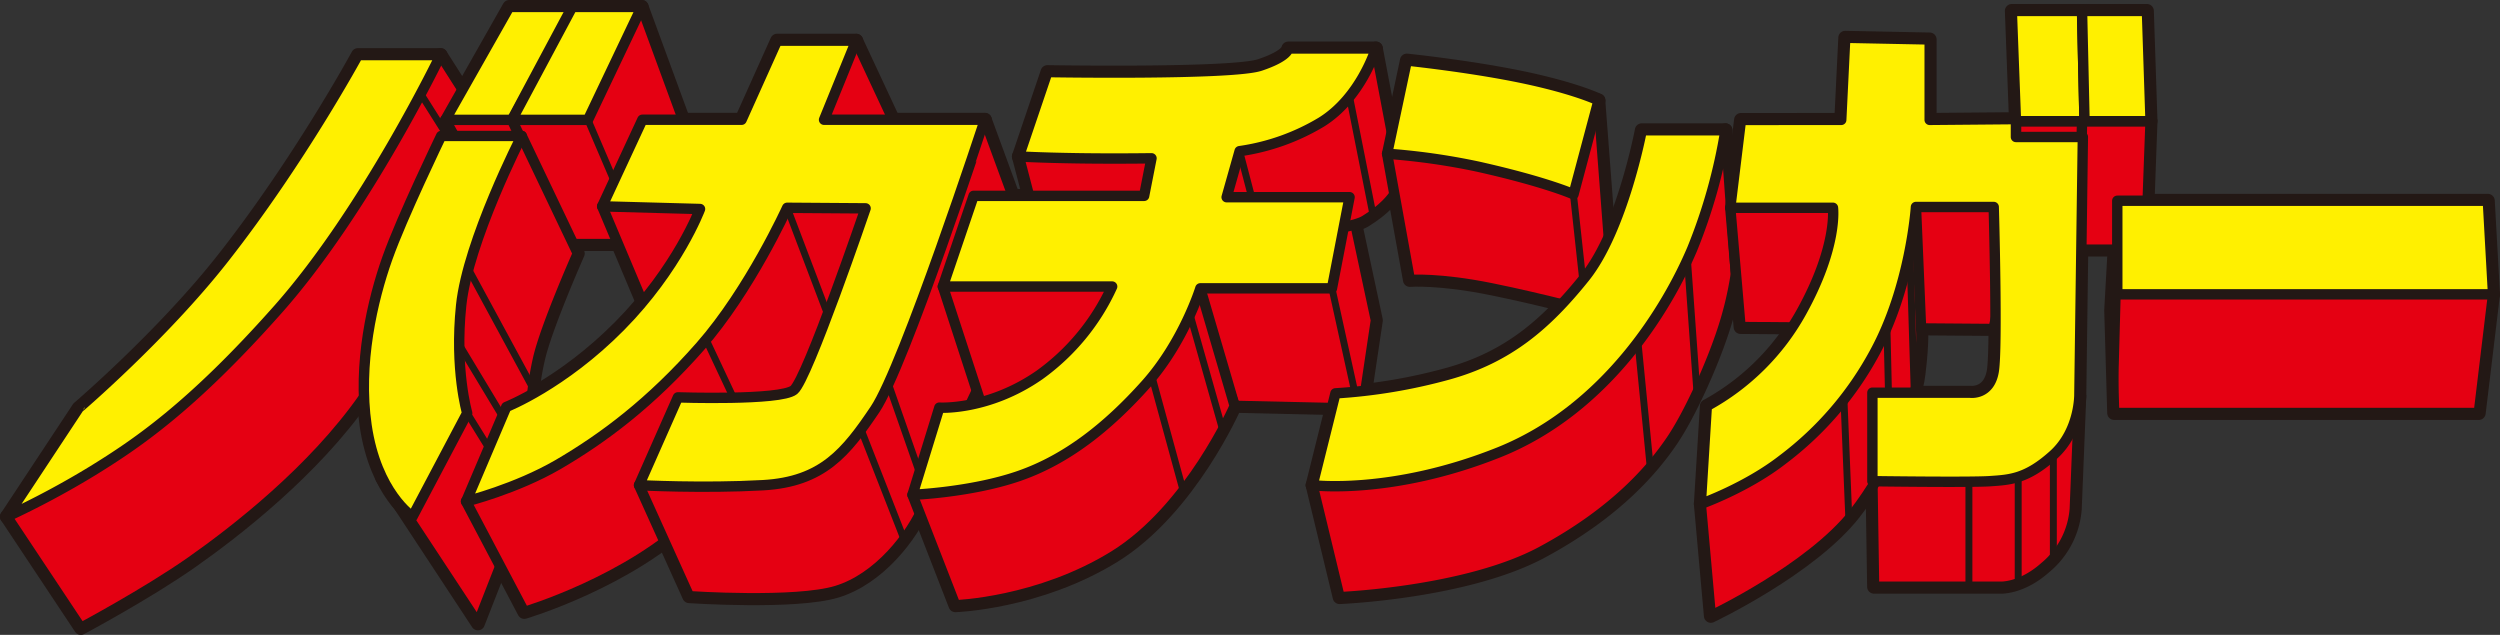 <svg xmlns="http://www.w3.org/2000/svg" viewBox="0 0 721.87 183.32"><rect x="0" y="0" width="721.87" height="183.32" fill="#333333" stroke="none"/><defs><style>.a,.d{fill:none;}.a,.b,.c,.d{stroke:#231815;stroke-linejoin:round;}.a{stroke-width:4px;}.b{fill:#e50012;}.b,.c,.d{stroke-linecap:round;}.b,.c{stroke-width:3px;}.c{fill:#fff000;}.d{stroke-width:2px;}</style></defs><path class="a" d="M127.23,15.9,145,43.77s-25.27,50-39.93,71S68,153.19,55.1,162.23s-31.75,19.09-31.75,19.09L2,149.19s39.94-35,53.61-49.68S127.23,15.9,127.23,15.9Z"/><polygon class="a" points="165.84 2 180.65 30.23 165.84 68.78 148.39 70.48 128.58 34.61 165.84 2"/><polygon class="a" points="185.29 2 198.97 39.26 189.03 70.48 164.77 70.48 147.81 34.61 185.29 2"/><path class="a" d="M379,140.1l7.81,32.32s36.56-1.46,58.37-13.2,32.18-24.5,37.24-31.9c5.26-7.67,11.62-21.9,14.88-31.82a98.3,98.3,0,0,0,3.93-16.37l-3-41.52S476,87.14,455.67,103.91,379,140.1,379,140.1Z"/><path class="a" d="M150.65,39.26l16.19,33.93s-9.42,21.24-11.49,30.49a84.24,84.24,0,0,0-2.06,16.48l-6.06,36.26L138,180l-27.59-41.92s8.93-58.46,15.64-74.72S150.65,39.26,150.65,39.26Z"/><polygon class="a" points="389.68 56.94 397.29 92.48 393.48 118.03 356.52 117.19 341.68 75.07 389.68 56.94"/><polygon class="a" points="499.61 59.97 502.58 94.43 575.61 95 584.77 54.48 546.26 45.71 499.61 59.97"/><path class="a" d="M173.87,59.58,187,90.76l-52.45,54,16.84,31.94s30.19-8.91,49.16-27.49,48-52.84,48-52.84L260.9,48.67l-3-14.06L247.23,11.77,209.48,50.1Z"/><path class="a" d="M184.52,140.1,199,172.16s30.71,2.07,42.58-1.55S263.1,155,267.1,145.32s21.29-45.81,21.29-45.81l7.22-34.32L284.39,34.61,254.76,80.84s-13.41,29.26-21.63,40.61S184.52,140.1,184.52,140.1Z"/><path class="a" d="M272.26,82.74,284.39,120l-20.91,22.9,12.39,31.87s24-.77,45.87-14.32,34.78-43.23,34.78-43.23l-9.94-33.93"/><path class="a" d="M294.19,45.19l6.07,23.28s83.22,1.76,93.87-4.82,10.26-12.2,10.26-12.2L397.29,14s-20.77,16-45.74,19.68S294.19,45.19,294.19,45.19Z"/><path class="a" d="M400.52,44.39l6.58,36.45s8.4-.68,23.61,2.42c15.39,3.13,31.61,7.55,31.61,7.55l2.2-22.44-3-39.37Z"/><polygon class="a" points="611.36 57.97 609.59 89.57 610.45 119.26 715.74 119.26 719.87 84.99 611.36 57.97"/><polygon class="a" points="600.84 67.55 582.1 67.55 582.1 34.99 601.9 34.99 600.84 67.55"/><polygon class="a" points="600.48 72.08 619.61 72.08 620.97 34.99 601.18 34.99 600.48 72.08"/><path class="a" d="M540.65,138.94l.48,30.48h36.58s5.93.3,12.68-5.71a24.09,24.09,0,0,0,8.71-16.77l1.31-32.59Z"/><path class="a" d="M491.1,145.52l2.9,32.32s28.73-13.59,41.34-29.68c9.73-12.42,17.43-30.32,18.63-40.19s.74-13,.74-13l-1.48-35.23Z"/><path class="a" d="M103.35,15.9h23.88S105.74,60.55,80.39,89.19,39,128.37,26.81,135.91A249.82,249.82,0,0,1,2,149.19l20.71-31.35S47.09,97,64.61,74.68C86.68,46.61,103.35,15.9,103.35,15.9Z"/><polygon class="a" points="147.06 2 165.84 2 147.94 34.61 128.58 34.61 147.06 2"/><polygon class="a" points="147.81 34.61 165.23 2 185.29 2 169.77 34.61 147.81 34.61"/><path class="a" d="M127.39,39.26h23.26s-15.55,30.32-17.49,48.9,1.74,31.13,1.74,31.13l-15.8,29.9s-10.39-6.77-13.26-26.32c-2.61-17.81,1.74-36.29,6-48.29S127.39,39.26,127.39,39.26Z"/><path class="a" d="M202.13,60.35l-28.26-.77,11.61-25h28.65l10.26-22.84h22.84l-9.29,22.84h46.45S261,105.84,252.65,118.23s-15.1,20.9-32.33,21.87-35.8,0-35.8,0l11.22-25.36s29.61,1,33.49-2.13,20.71-52.45,20.71-52.45L227.29,60s-10.75,23.71-25.07,40-28,26.51-41.12,34.16c-12.14,7.05-26.52,10.64-26.52,10.64l11.61-27.29s16.26-6.39,32.91-23.22S202.13,60.35,202.13,60.35Z"/><path class="a" d="M294.19,45.19l8.26-24.38s53.29.9,61.42-1.81S372,14,372,14h25.29S393,28.16,381.55,35.26a63.06,63.06,0,0,1-23.61,8.39l-3.75,13.29h35.49L384.6,83.26h-38S341.81,98.74,330.84,111,308,132.68,294.19,137.45s-30.71,5.42-30.71,5.42l7.75-25.16s14.06.9,28.9-9.42a64.17,64.17,0,0,0,21-25.55h-48.9l8.9-26.19h49.23l2.13-10.84C318.46,45.88,305.56,45.74,294.19,45.19Z"/><path class="a" d="M400.52,44.39l5.71-26.91s14.54,1.51,28.35,4.07c19,3.51,27,7.45,27,7.45l-7.23,27.1s-7.93-3.58-27.67-8A192.83,192.83,0,0,0,400.52,44.39Z"/><path class="a" d="M474.06,37.61s-5.41,28.74-16.45,42.49-22.06,23.22-39.48,28.06a158.44,158.44,0,0,1-32.52,5.42L379,140.1s22.84,2.9,53.81-9.49,48.6-41.68,55.81-58.71a157.68,157.68,0,0,0,9.61-34.29Z"/><path class="a" d="M531.65,34.61l1.16-23.71,24.38.49V34.61l24.91-.22v5.16h19.32l-1,74.22s.23,10.65-7.52,17.62-12.58,7.16-18.38,7.55-33.87,0-33.87,0V113.39H568.9s5.62.77,6.78-6.2,0-47.42,0-47.42H553.23s-1.51,23-11.94,42.07a95.26,95.26,0,0,1-26.58,30.9c-10.45,8.13-23.61,12.78-23.61,12.78l1.74-28.26a68.89,68.89,0,0,0,27.29-27.1C530.77,71,529.26,60,529.26,60H499.61l3.1-25.37Z"/><polygon class="a" points="601.9 34.99 582.1 34.99 580.9 3.15 601.18 3.15 601.9 34.99"/><polygon class="a" points="620.97 34.99 601.9 34.99 601.18 3.15 619.92 3.15 620.97 34.99"/><polygon class="a" points="611.36 84.99 611.36 57.97 718.36 57.97 719.87 84.99 611.36 84.99"/><line class="a" x1="121.49" y1="27.09" x2="129.16" y2="39.26"/><line class="a" x1="135.24" y1="77.68" x2="153.29" y2="111"/><line class="a" x1="132.6" y1="99.51" x2="145.04" y2="120.16"/><line class="a" x1="203.86" y1="98.02" x2="211.75" y2="114.82"/><line class="a" x1="227.29" y1="59.97" x2="238.97" y2="90.76"/><line class="a" x1="248.62" y1="123.99" x2="260.9" y2="155.39"/><line class="a" x1="256.52" y1="110.81" x2="265.47" y2="136.42"/><line class="a" x1="343.62" y1="90.81" x2="352.9" y2="123.61"/><line class="a" x1="332.66" y1="108.87" x2="341.68" y2="141.84"/><line class="a" x1="134.9" y1="119.29" x2="141.13" y2="129.36"/><line class="a" x1="169.77" y1="34.61" x2="177.3" y2="52.21"/><line class="a" x1="357.94" y1="43.65" x2="361.42" y2="56.94"/><line class="a" x1="389.68" y1="27.95" x2="396.52" y2="62.35"/><line class="a" x1="384.6" y1="83.26" x2="391.16" y2="113.07"/><line class="a" x1="454.32" y1="56.1" x2="457.01" y2="80.84"/><line class="a" x1="472.96" y1="98.84" x2="476.39" y2="133.81"/><line class="a" x1="487.25" y1="75.07" x2="490.01" y2="113.61"/><line class="a" x1="532.44" y1="115.36" x2="533.85" y2="149.96"/><line class="a" x1="544.85" y1="94.43" x2="545.29" y2="113.39"/><line class="a" x1="551.46" y1="72.21" x2="552.74" y2="113.39"/><line class="a" x1="568.52" y1="139.09" x2="568.52" y2="169.42"/><line class="a" x1="582.75" y1="137.7" x2="582.75" y2="167.1"/><line class="a" x1="592.9" y1="131.39" x2="592.9" y2="161.26"/><line class="a" x1="611.35" y1="84.99" x2="610.45" y2="117.84"/><path class="b" d="M127.23,15.9,145,43.77s-25.27,50-39.93,71S68,153.19,55.1,162.23s-31.75,19.09-31.75,19.09L2,149.19s39.94-35,53.61-49.68S127.23,15.9,127.23,15.9Z"/><polygon class="b" points="165.84 2 180.65 30.23 165.84 68.78 148.39 70.48 128.58 34.61 165.84 2"/><polygon class="b" points="185.29 2 198.97 39.26 189.03 70.48 164.77 70.48 147.81 34.61 185.29 2"/><path class="b" d="M379,140.1l7.81,32.32s36.56-1.46,58.37-13.2,32.18-24.5,37.24-31.9c5.26-7.67,11.62-21.9,14.88-31.82a98.3,98.3,0,0,0,3.93-16.37l-3-41.52S476,87.14,455.67,103.91,379,140.1,379,140.1Z"/><path class="b" d="M150.65,39.26l16.19,33.93s-9.42,21.24-11.49,30.49a84.24,84.24,0,0,0-2.06,16.48l-6.06,36.26L138,180l-27.59-41.92s8.93-58.46,15.64-74.72S150.65,39.26,150.65,39.26Z"/><polygon class="b" points="389.68 56.94 397.29 92.48 393.48 118.03 356.52 117.19 341.68 75.07 389.68 56.94"/><polygon class="b" points="499.61 59.97 502.58 94.43 575.61 95 584.77 54.48 546.26 45.71 499.61 59.97"/><path class="b" d="M173.87,59.58,187,90.76l-52.45,54,16.84,31.94s30.19-8.91,49.16-27.49,48-52.84,48-52.84L260.9,48.67l-3-14.06L247.23,11.77,209.48,50.1Z"/><path class="b" d="M184.52,140.1,199,172.16s30.71,2.07,42.58-1.55S263.1,155,267.1,145.32s21.29-45.81,21.29-45.81l7.22-34.32L284.39,34.61,254.76,80.84s-13.41,29.26-21.63,40.61S184.52,140.1,184.52,140.1Z"/><path class="b" d="M272.26,82.74,284.39,120l-20.91,22.9,12.39,31.87s24-.77,45.87-14.32,34.78-43.23,34.78-43.23l-9.94-33.93"/><path class="b" d="M294.19,45.19l6.07,23.28s83.22,1.76,93.87-4.82,10.26-12.2,10.26-12.2L397.29,14s-20.77,16-45.74,19.68S294.19,45.19,294.19,45.19Z"/><path class="b" d="M400.52,44.39l6.58,36.45s8.4-.68,23.61,2.42c15.39,3.13,31.61,7.55,31.61,7.55l2.2-22.44-3-39.37Z"/><polygon class="b" points="611.36 57.97 609.59 89.57 610.45 119.26 715.74 119.26 719.87 84.99 611.36 57.97"/><polygon class="b" points="600.84 67.55 582.1 67.55 582.1 34.99 601.9 34.99 600.84 67.55"/><polygon class="b" points="600.48 72.08 619.61 72.08 620.97 34.99 601.18 34.99 600.48 72.08"/><path class="b" d="M540.65,138.94l.48,30.48h36.58s5.93.3,12.68-5.71a24.09,24.09,0,0,0,8.71-16.77l1.31-32.59Z"/><path class="b" d="M491.1,145.52l2.9,32.32s28.73-13.59,41.34-29.68c9.73-12.42,17.43-30.32,18.63-40.19s.74-13,.74-13l-1.48-35.23Z"/><path class="c" d="M103.35,15.9h23.88S105.74,60.55,80.39,89.19,39,128.37,26.81,135.91A249.82,249.82,0,0,1,2,149.19l20.71-31.35S47.09,97,64.61,74.68C86.68,46.61,103.35,15.9,103.35,15.9Z"/><polygon class="c" points="147.06 2 165.84 2 147.94 34.61 128.58 34.61 147.06 2"/><polygon class="c" points="147.81 34.61 165.23 2 185.29 2 169.77 34.61 147.81 34.61"/><path class="c" d="M127.39,39.26h23.26s-15.55,30.32-17.49,48.9,1.74,31.13,1.74,31.13l-15.8,29.9s-10.39-6.77-13.26-26.32c-2.61-17.81,1.74-36.29,6-48.29S127.39,39.26,127.39,39.26Z"/><path class="c" d="M202.13,60.35l-28.26-.77,11.61-25h28.65l10.26-22.84h22.84l-9.29,22.84h46.45S261,105.84,252.65,118.23s-15.1,20.9-32.33,21.87-35.8,0-35.8,0l11.22-25.36s29.61,1,33.49-2.13,20.71-52.45,20.71-52.45L227.29,60s-10.75,23.71-25.07,40-28,26.51-41.12,34.16c-12.14,7.05-26.52,10.64-26.52,10.64l11.61-27.29s16.26-6.39,32.91-23.22S202.13,60.35,202.13,60.35Z"/><path class="c" d="M294.19,45.19l8.26-24.38s53.29.9,61.42-1.81S372,14,372,14h25.29S393,28.16,381.55,35.26a63.06,63.06,0,0,1-23.61,8.39l-3.75,13.29h35.49L384.6,83.26h-38S341.81,98.74,330.84,111,308,132.68,294.19,137.45s-30.71,5.42-30.71,5.42l7.75-25.16s14.06.9,28.9-9.42a64.17,64.17,0,0,0,21-25.55h-48.9l8.9-26.19h49.23l2.13-10.84C318.46,45.88,305.56,45.74,294.19,45.19Z"/><path class="c" d="M400.52,44.39l5.71-26.91s14.54,1.51,28.35,4.07c19,3.51,27,7.45,27,7.45l-7.23,27.1s-7.93-3.58-27.67-8A192.83,192.83,0,0,0,400.52,44.39Z"/><path class="c" d="M474.06,37.61s-5.41,28.74-16.45,42.49-22.06,23.22-39.48,28.06a158.44,158.44,0,0,1-32.52,5.42L379,140.1s22.84,2.9,53.81-9.49,48.6-41.68,55.81-58.71a157.68,157.68,0,0,0,9.61-34.29Z"/><path class="c" d="M531.65,34.61l1.16-23.71,24.38.49V34.61l24.91-.22v5.16h19.32l-1,74.22s.23,10.65-7.52,17.62-12.58,7.16-18.38,7.55-33.87,0-33.87,0V113.39H568.9s5.62.77,6.78-6.2,0-47.42,0-47.42H553.23s-1.51,23-11.94,42.07a95.26,95.26,0,0,1-26.58,30.9c-10.45,8.13-23.61,12.78-23.61,12.78l1.74-28.26a68.89,68.89,0,0,0,27.29-27.1C530.77,71,529.26,60,529.26,60H499.61l3.1-25.37Z"/><polygon class="c" points="601.9 34.99 582.1 34.99 580.9 3.15 601.18 3.15 601.9 34.99"/><polygon class="c" points="620.97 34.99 601.9 34.99 601.18 3.15 619.92 3.15 620.97 34.99"/><polygon class="c" points="611.36 84.99 611.36 57.97 718.36 57.97 719.87 84.99 611.36 84.99"/><line class="d" x1="121.49" y1="27.09" x2="129.16" y2="39.26"/><line class="d" x1="135.24" y1="77.68" x2="153.29" y2="111"/><line class="d" x1="132.6" y1="99.51" x2="145.04" y2="120.16"/><line class="d" x1="203.86" y1="98.02" x2="211.75" y2="114.82"/><line class="d" x1="227.29" y1="59.97" x2="238.97" y2="90.76"/><line class="d" x1="248.62" y1="123.99" x2="260.9" y2="155.39"/><line class="d" x1="256.52" y1="110.81" x2="265.47" y2="136.42"/><line class="d" x1="343.62" y1="90.81" x2="352.9" y2="123.61"/><line class="d" x1="332.66" y1="108.87" x2="341.68" y2="141.84"/><line class="d" x1="134.9" y1="119.29" x2="141.13" y2="129.36"/><line class="d" x1="169.77" y1="34.61" x2="177.3" y2="52.21"/><line class="d" x1="357.94" y1="43.65" x2="361.42" y2="56.94"/><line class="d" x1="389.68" y1="27.95" x2="396.52" y2="62.35"/><line class="d" x1="384.6" y1="83.26" x2="391.16" y2="113.07"/><line class="d" x1="454.32" y1="56.1" x2="457.01" y2="80.84"/><line class="d" x1="472.96" y1="98.84" x2="476.39" y2="133.81"/><line class="d" x1="487.25" y1="75.07" x2="490.01" y2="113.61"/><line class="d" x1="532.44" y1="115.36" x2="533.85" y2="149.96"/><line class="d" x1="544.85" y1="94.43" x2="545.29" y2="113.39"/><line class="d" x1="551.46" y1="72.21" x2="552.74" y2="113.39"/><line class="d" x1="568.52" y1="139.09" x2="568.52" y2="169.42"/><line class="d" x1="582.75" y1="137.7" x2="582.75" y2="167.1"/><line class="d" x1="592.9" y1="131.39" x2="592.9" y2="161.26"/><line class="d" x1="611.35" y1="84.99" x2="610.45" y2="117.84"/></svg>